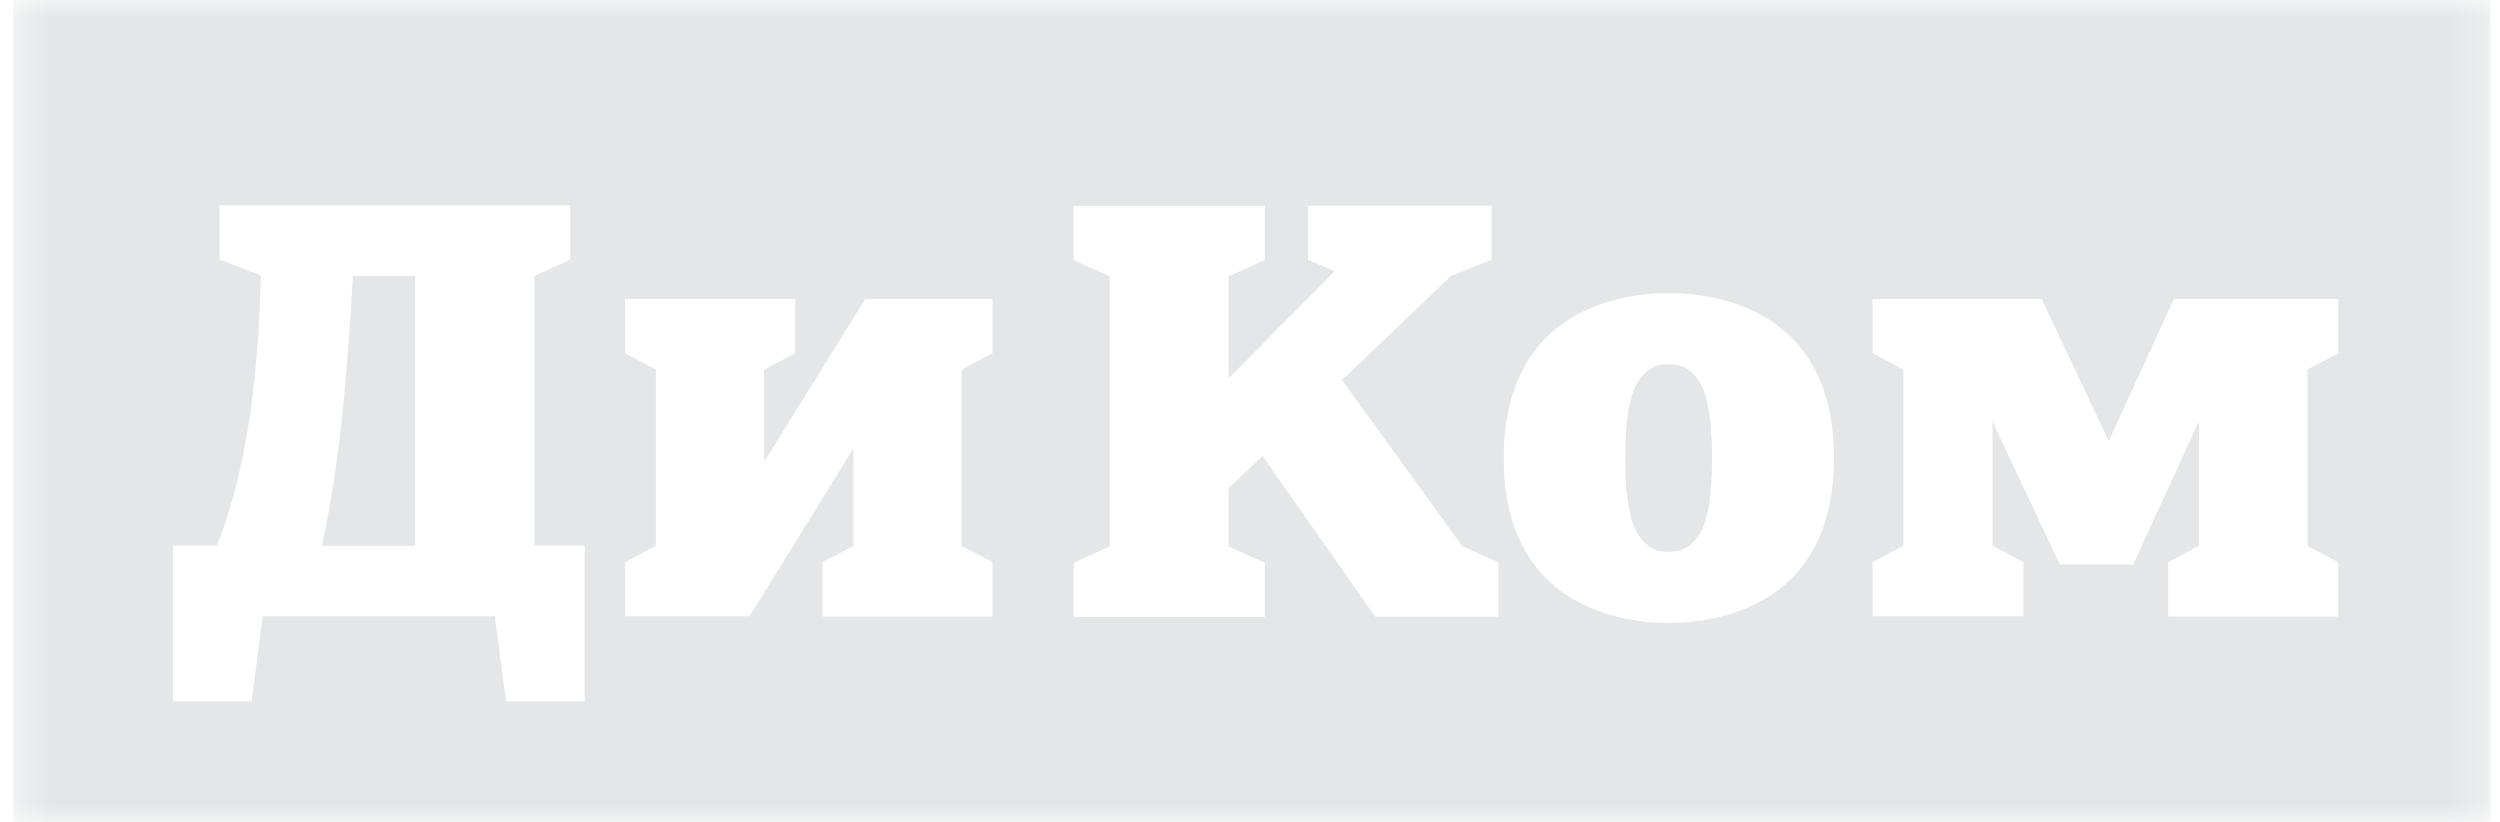 <svg width="73" height="24" viewBox="0 0 73 24" fill="none" xmlns="http://www.w3.org/2000/svg">
<g clip-path="url(#clip0_2849_119)">
<mask id="mask0_2849_119" style="mask-type:luminance" maskUnits="userSpaceOnUse" x="0" y="0" width="73" height="24">
<path d="M72.721 0H0.385V24H72.721V0Z" fill="white"/>
</mask>
<g mask="url(#mask0_2849_119)">
<path d="M72.722 0V24H0.385V0H72.722ZM6.412 5.995V7.578L7.619 8.043C7.549 10.576 7.297 13.532 6.332 15.932H5.05V20.481H7.343L7.674 17.995H14.446L14.778 20.481H17.071V15.932H15.602V8.062H15.598L16.653 7.578V5.995H6.412ZM48.73 8.559C47.871 8.559 46.649 8.732 45.648 9.437C44.673 10.126 43.909 11.326 43.909 13.374C43.909 15.421 44.673 16.621 45.648 17.311C46.649 18.015 47.871 18.189 48.73 18.189C49.59 18.189 50.812 18.015 51.812 17.311C52.788 16.621 53.552 15.421 53.552 13.374C53.552 11.326 52.788 10.126 51.812 9.437C50.812 8.732 49.59 8.559 48.73 8.559ZM38.192 6.005V7.588L38.972 7.92L35.875 11.05V8.068L36.931 7.593V6.01H31.35V7.593L32.405 8.068V15.957L31.35 16.433V18.016H36.931V16.433L35.875 15.957V14.257L36.865 13.312L40.153 18.005H43.753V16.422L42.697 15.947L39.188 11.097L42.36 8.068V8.062L43.552 7.588V6.005H38.192ZM18.252 10.315L19.152 10.79V15.937L18.252 16.412V17.995H21.888L24.919 13.093V15.942L24.014 16.417V18H28.981V16.417L28.081 15.942V10.79L28.981 10.315V8.731H25.266L22.314 13.486V10.79L23.22 10.315V8.731H18.252V10.315ZM54.678 10.315L55.578 10.79V15.937L54.678 16.412V17.995H59.082V16.412L58.183 15.937V12.316L60.148 16.483H62.29L64.21 12.296V15.942L63.31 16.417V18H68.278V16.417L67.378 15.942V10.79L68.278 10.315V8.731H63.477L61.576 12.878L59.615 8.731H54.678V10.315ZM48.726 10.632C49.112 10.632 49.359 10.78 49.585 11.091C49.836 11.433 49.992 12.138 49.992 13.374C49.992 14.61 49.841 15.309 49.585 15.656C49.359 15.968 49.112 16.116 48.726 16.116C48.339 16.116 48.092 15.968 47.865 15.656C47.614 15.309 47.458 14.609 47.458 13.374C47.458 12.138 47.614 11.433 47.865 11.091C48.092 10.779 48.339 10.632 48.726 10.632ZM12.124 8.062V15.937H9.398C9.881 13.726 10.118 11.366 10.304 8.062H12.124Z" fill="#E4E6E7"/>
</g>
</g>
<defs>
<clipPath id="clip0_2849_119">
<rect width="73" height="24" fill="white"/>
</clipPath>
</defs>
</svg>
